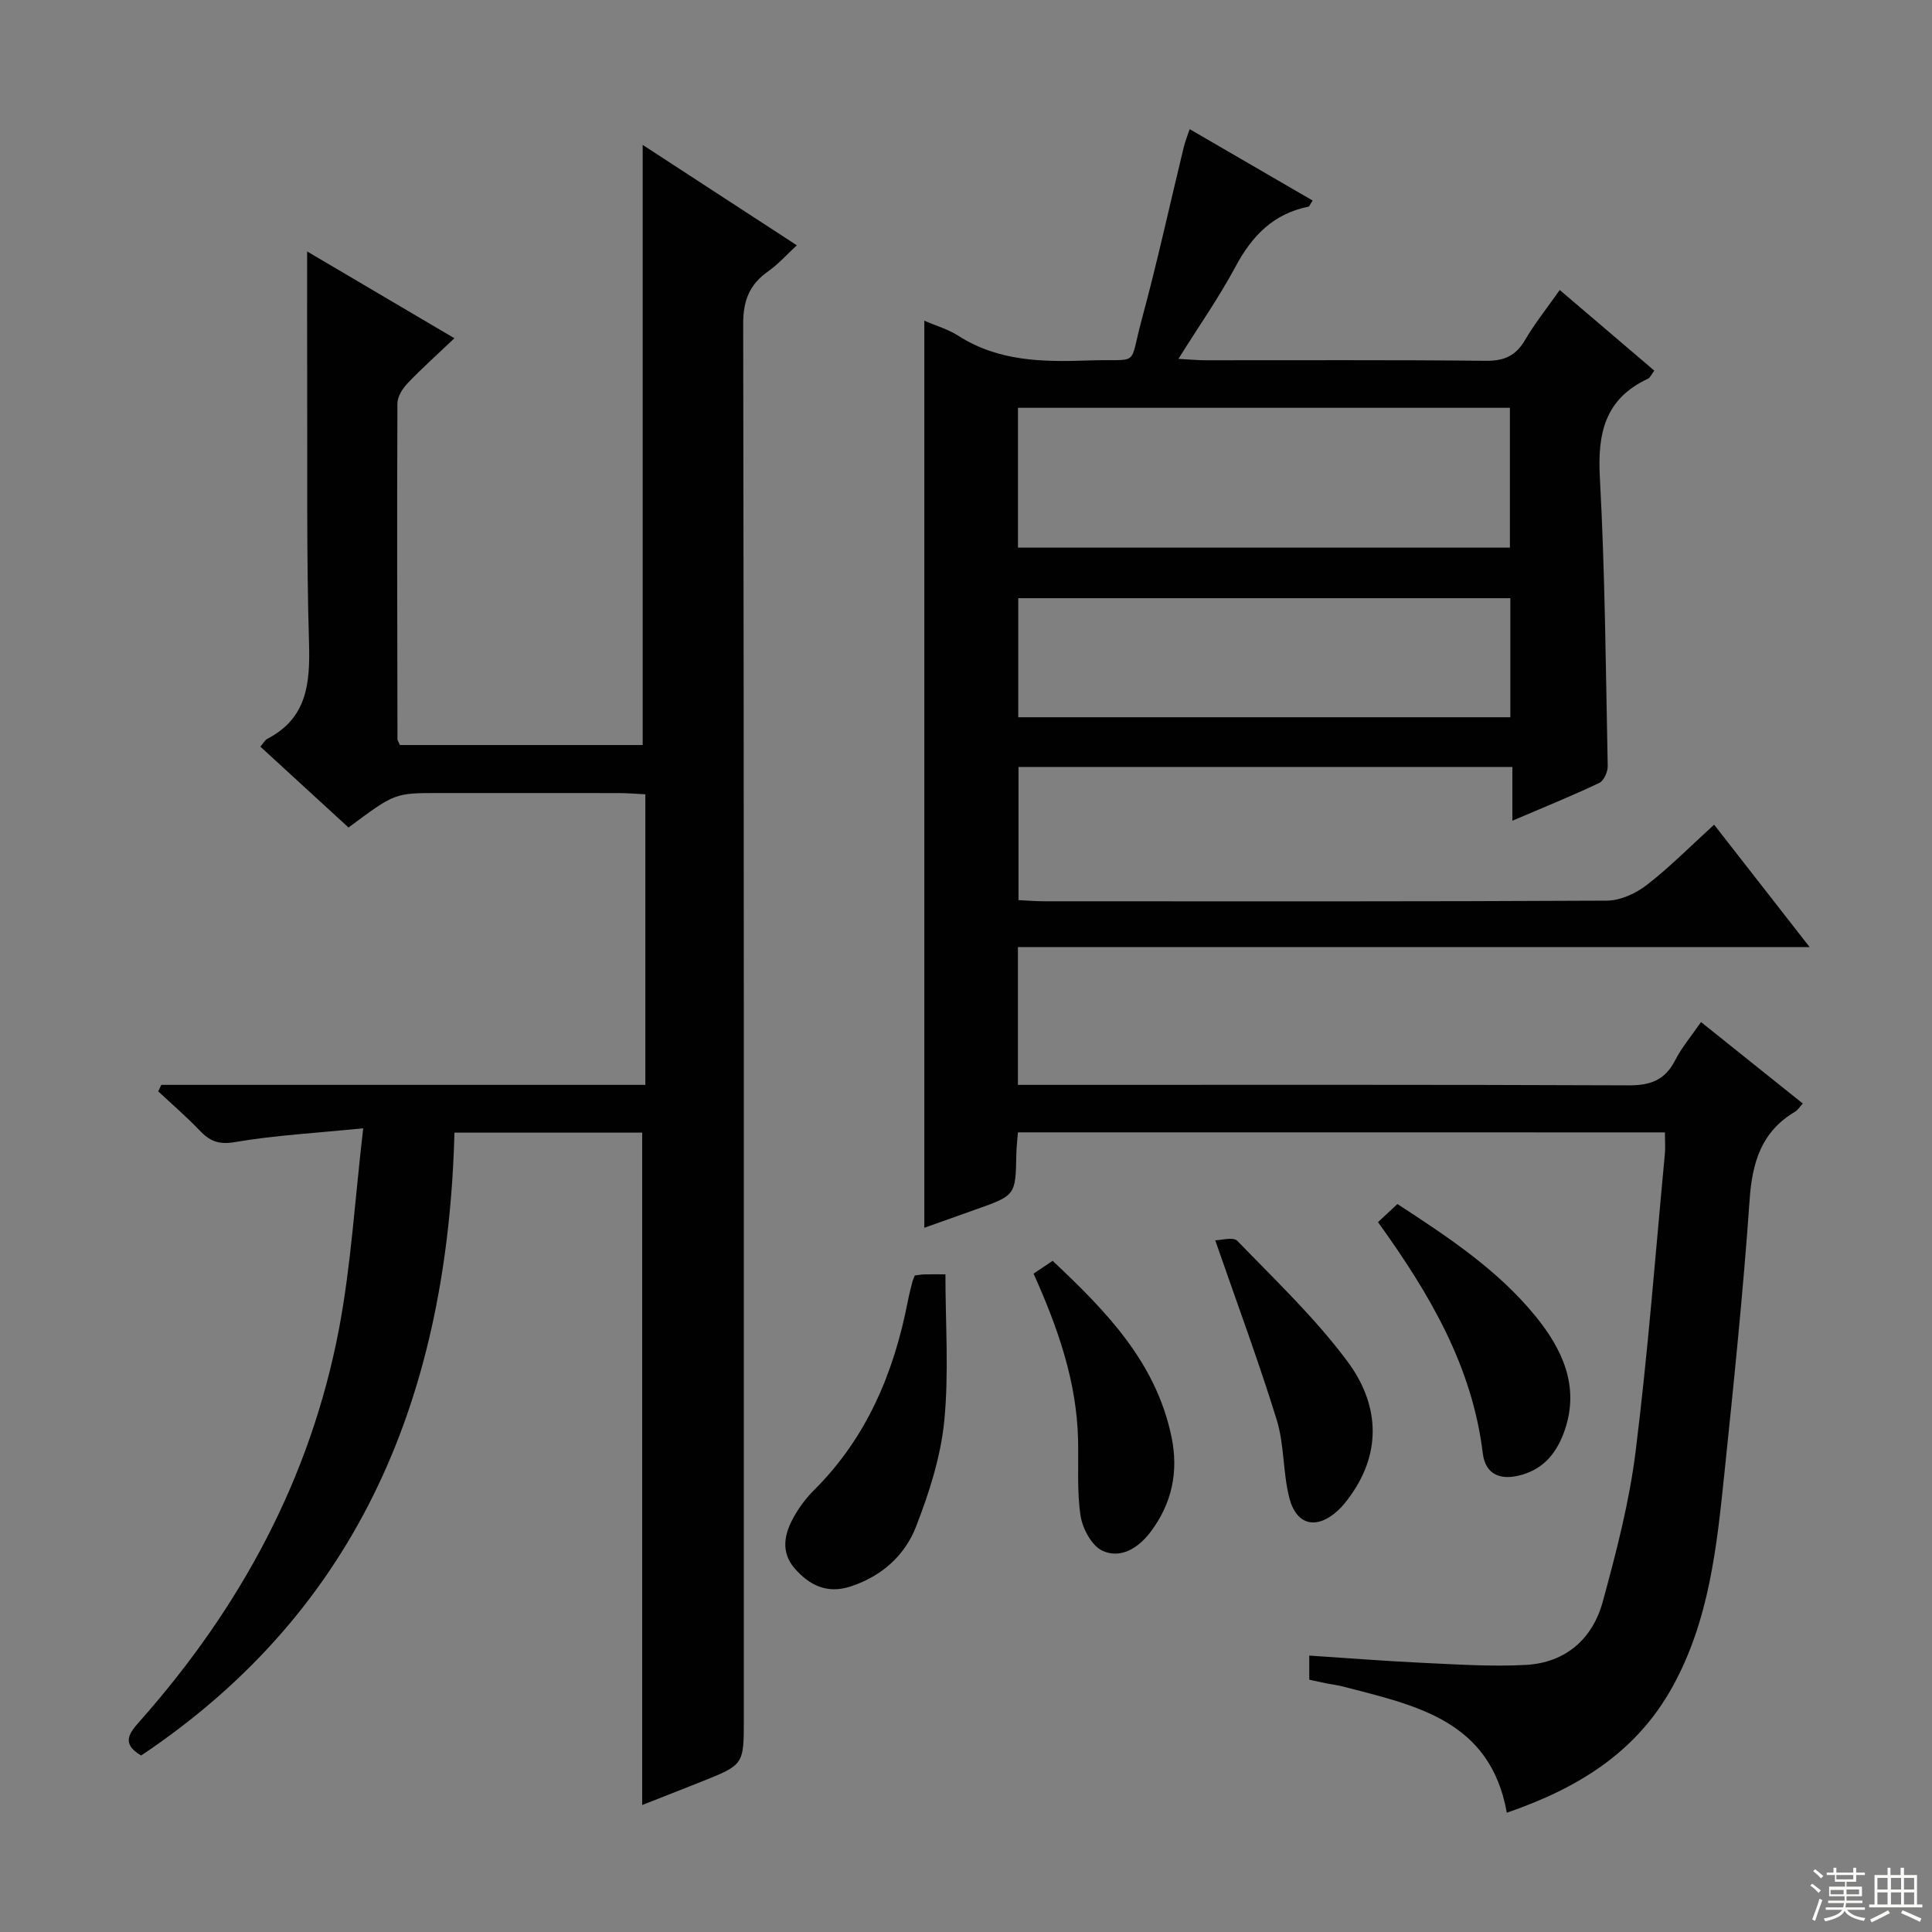 <svg enable-background="new 0 0 400 400" viewBox="0 0 400 400" xmlns="http://www.w3.org/2000/svg"><rect x="0" y="0" width="400" height="400" fill="#808080" stroke="none"/><g fill="#010102"><path d="m210.75 234.44c-.12 1.61-.3 3.06-.33 4.52-.15 8.53-.14 8.53-8.46 11.47-3.42 1.21-6.84 2.43-10.59 3.77 0-62.66 0-124.95 0-187.8 2.37 1.03 4.91 1.76 7.05 3.12 8.33 5.34 17.53 5.44 26.92 5.11 10.89-.39 8.3 1.66 11.04-8.45 3.21-11.84 5.82-23.85 8.72-35.78.27-1.11.71-2.18 1.21-3.66 8.63 5.01 17.02 9.88 25.46 14.78-.53.78-.66 1.22-.87 1.27-7.24 1.45-11.68 6.02-15.08 12.38-3.41 6.38-7.6 12.34-11.84 19.13 2.44.13 4.04.29 5.65.29 19.33.02 38.66-.1 57.99.11 3.81.04 6.21-1.03 8.12-4.3 2-3.42 4.51-6.55 7.19-10.36 6.61 5.64 12.99 11.08 19.57 16.69-.56.74-.83 1.46-1.32 1.69-8.85 4.12-10.45 11.23-9.95 20.37 1.08 19.92 1.23 39.88 1.63 59.83.02 1.19-.81 3.04-1.77 3.49-5.68 2.69-11.51 5.05-17.97 7.81 0-4.01 0-7.39 0-11.13-34.27 0-68.03 0-102.25 0v27.57c1.78.08 3.55.24 5.32.24 38.83.01 77.65.08 116.48-.13 2.79-.01 6-1.48 8.27-3.24 4.73-3.65 8.95-7.95 13.95-12.49 6.39 8.19 12.74 16.33 19.77 25.34-55.22 0-109.39 0-163.91 0v28.53h5.96c40.16 0 80.32-.07 120.48.1 4.5.02 7.51-1.06 9.61-5.15 1.41-2.75 3.46-5.17 5.38-7.95 7.23 5.78 14.08 11.26 21.07 16.86-.68.74-1.04 1.36-1.57 1.68-7 4.12-8.9 10.49-9.44 18.27-1.32 18.9-3.26 37.76-5.22 56.6-1.58 15.2-3.12 30.41-10.75 44.22-7.56 13.67-19.69 21.04-34.3 26.06-3.44-19.26-19.04-22.23-33.94-26.13-1.12-.29-2.29-.42-3.43-.65-1.12-.22-2.23-.48-3.53-.76 0-1.54 0-2.96 0-4.99 7.95.52 15.69 1.14 23.43 1.5 7.15.33 14.33.82 21.45.43 8.17-.46 13.77-5.36 15.88-13.07 2.79-10.22 5.49-20.59 6.8-31.07 2.55-20.44 4.11-40.99 6.05-61.51.14-1.43.02-2.89.02-4.6-44.75-.01-89.16-.01-133.95-.01zm.01-121.06h101.85c0-9.87 0-19.3 0-28.95-34.06 0-67.8 0-101.85 0zm101.94 10.47c-34.2 0-68.06 0-101.88 0v24.65h101.88c0-8.27 0-16.22 0-24.65z"/><path d="m133.06 154.25c0-41.58 0-82.82 0-124.25 10.17 6.63 20.73 13.5 31.92 20.79-2.14 1.97-3.86 3.92-5.92 5.37-3.85 2.71-5.2 6-5.19 10.89.17 96.32.13 192.63.13 288.95 0 9.37 0 9.38-8.82 12.89-4.16 1.66-8.34 3.29-12.22 4.82 0-46.32 0-92.61 0-139.21-12.59 0-25.49 0-38.87 0-1.41 53.23-18.96 98.25-64.87 128.96-4.21-2.48-2.44-4.66-.28-7.1 20.82-23.49 35.37-50.29 41.25-81.25 2.49-13.14 3.27-26.61 5.01-41.51-9.97 1-18.36 1.46-26.58 2.86-3.37.58-5.2-.22-7.29-2.41-2.71-2.84-5.7-5.41-8.57-8.09.21-.45.43-.9.64-1.35h100.21c0-20.34 0-39.95 0-60.16-1.83-.09-3.59-.24-5.34-.25-12.5-.02-25-.01-37.49-.01-9.04 0-9.04 0-18.62 7.14-6.01-5.51-12.09-11.09-18.25-16.74.58-.68.92-1.36 1.46-1.64 8.25-4.29 8.84-11.52 8.61-19.79-.54-18.16-.32-36.33-.38-54.49-.03-8.74-.01-17.48-.01-26.61 9.77 5.76 19.69 11.6 30.49 17.97-3.55 3.38-6.75 6.23-9.7 9.33-1.05 1.1-2.1 2.77-2.1 4.18-.1 23.16-.03 46.32.01 69.48 0 .3.24.59.51 1.23z"/><path d="m189.39 264.08c.66-.08 1.31-.21 1.95-.23 1.32-.04 2.65-.01 4.4-.01 0 10.27.74 20.4-.24 30.37-.74 7.44-3.13 14.88-5.86 21.9-2.34 6-7.17 10.29-13.6 12.37-4.82 1.56-8.51-.29-11.52-3.77-2.94-3.39-2.14-7.16-.16-10.66 1.13-2.01 2.56-3.93 4.19-5.55 10.9-10.85 16.52-24.27 19.4-39.08.25-1.3.58-2.59.91-3.88.09-.46.31-.89.53-1.46z"/><path d="m285.3 253.03c1.4-1.3 2.59-2.41 4.02-3.75 10.53 6.87 20.8 13.64 28.62 23.26 5.47 6.73 9.13 14.4 6.05 23.48-1.49 4.4-4.06 7.91-8.87 9.31-4.42 1.29-7.59 0-8.13-4.47-2.18-17.92-10.88-32.82-21.69-47.83z"/><path d="m213.99 263.69c1.41-.95 2.49-1.67 3.95-2.65 10.98 10.35 21.39 20.91 24.61 36.47 1.51 7.28.05 13.87-4.4 19.74-2.47 3.25-6.15 5.55-9.89 3.82-2.22-1.02-4.13-4.57-4.54-7.24-.78-5.17-.39-10.51-.52-15.78-.28-12.01-4.15-23.08-9.21-34.36z"/><path d="m251.6 256.79c1.15 0 3.72-.77 4.58.12 7.84 8.1 16.09 15.95 22.79 24.95 6.35 8.53 7.34 18.41.62 27.82-.77 1.08-1.6 2.15-2.57 3.04-4.37 4.03-8.61 3.15-10.08-2.61-1.35-5.26-1.02-10.99-2.61-16.15-3.75-12.14-8.19-24.07-12.73-37.17z"/></g><path d="m374.8 390.4.4-.4c.7.5 1.3 1 1.8 1.4l-.5.5c-.5-.6-1.1-1.1-1.7-1.5zm1 7.3-.6-.3c.5-1.4 1.1-2.8 1.5-4.3.2.1.4.2.6.3-.5 1.3-1 2.8-1.5 4.3zm-.4-10.3.4-.4c.4.3 1 .8 1.7 1.4l-.5.5c-.4-.5-1-1-1.6-1.5zm2.5.3h1.7v-1h.6v1h3.5v-1h.6v1h1.8v.5h-1.8v1.4h-2v1h3.2v2h-3.2v.9h3.3v.5h-3.4c0 .3-.1.6-.1.9h4v.5h-3.7c.7.9 1.9 1.5 3.8 1.7-.1.2-.2.4-.3.6-2.1-.4-3.5-1.1-4-2.1-.4 1-1.8 1.7-4 2.2-.1-.2-.2-.4-.3-.6 2.1-.4 3.4-1 3.8-1.8h-3.4v-.5h3.6c.1-.3.1-.6.2-.9h-3.3v-.5h3.4c0-.3 0-.6 0-.9h-3.2v-2h3.3v-1h-2.1v-1.4h-1.7v-.5zm1.1 3.5v1h2.7c0-.3 0-.4 0-.4 0-.1 0-.2 0-.2 0-.1 0-.2 0-.3h-2.7zm1.2-3v.9h3.5v-.9zm4.7 3h-2.6v.6.4h2.6z" fill="#fbfcfa"/><path d="m393.6 386.7h.6v1.5h2.7v6.1h1.1v.6h-11v-.6h1.1v-6.1h2.7v-1.5h.6v1.5h2.1v-1.5zm-2.7 8.8.4.6c-1.2.6-2.5 1.3-3.8 1.9-.1-.2-.2-.4-.3-.6 1.2-.6 2.5-1.2 3.7-1.9zm-2.2-6.7v2.4h2.1v-2.4zm0 3v2.5h2.1v-2.5zm2.8-3v2.4h2.1v-2.4zm0 3v2.5h2.1v-2.5zm6 6.1c-1.4-.7-2.7-1.3-3.9-1.8l.3-.6c1.5.6 2.7 1.2 3.9 1.7zm-1.2-9.1h-2.1v2.4h2.1zm-2.1 3v2.5h2.1v-2.5z" fill="#fbfcfa"/></svg>
